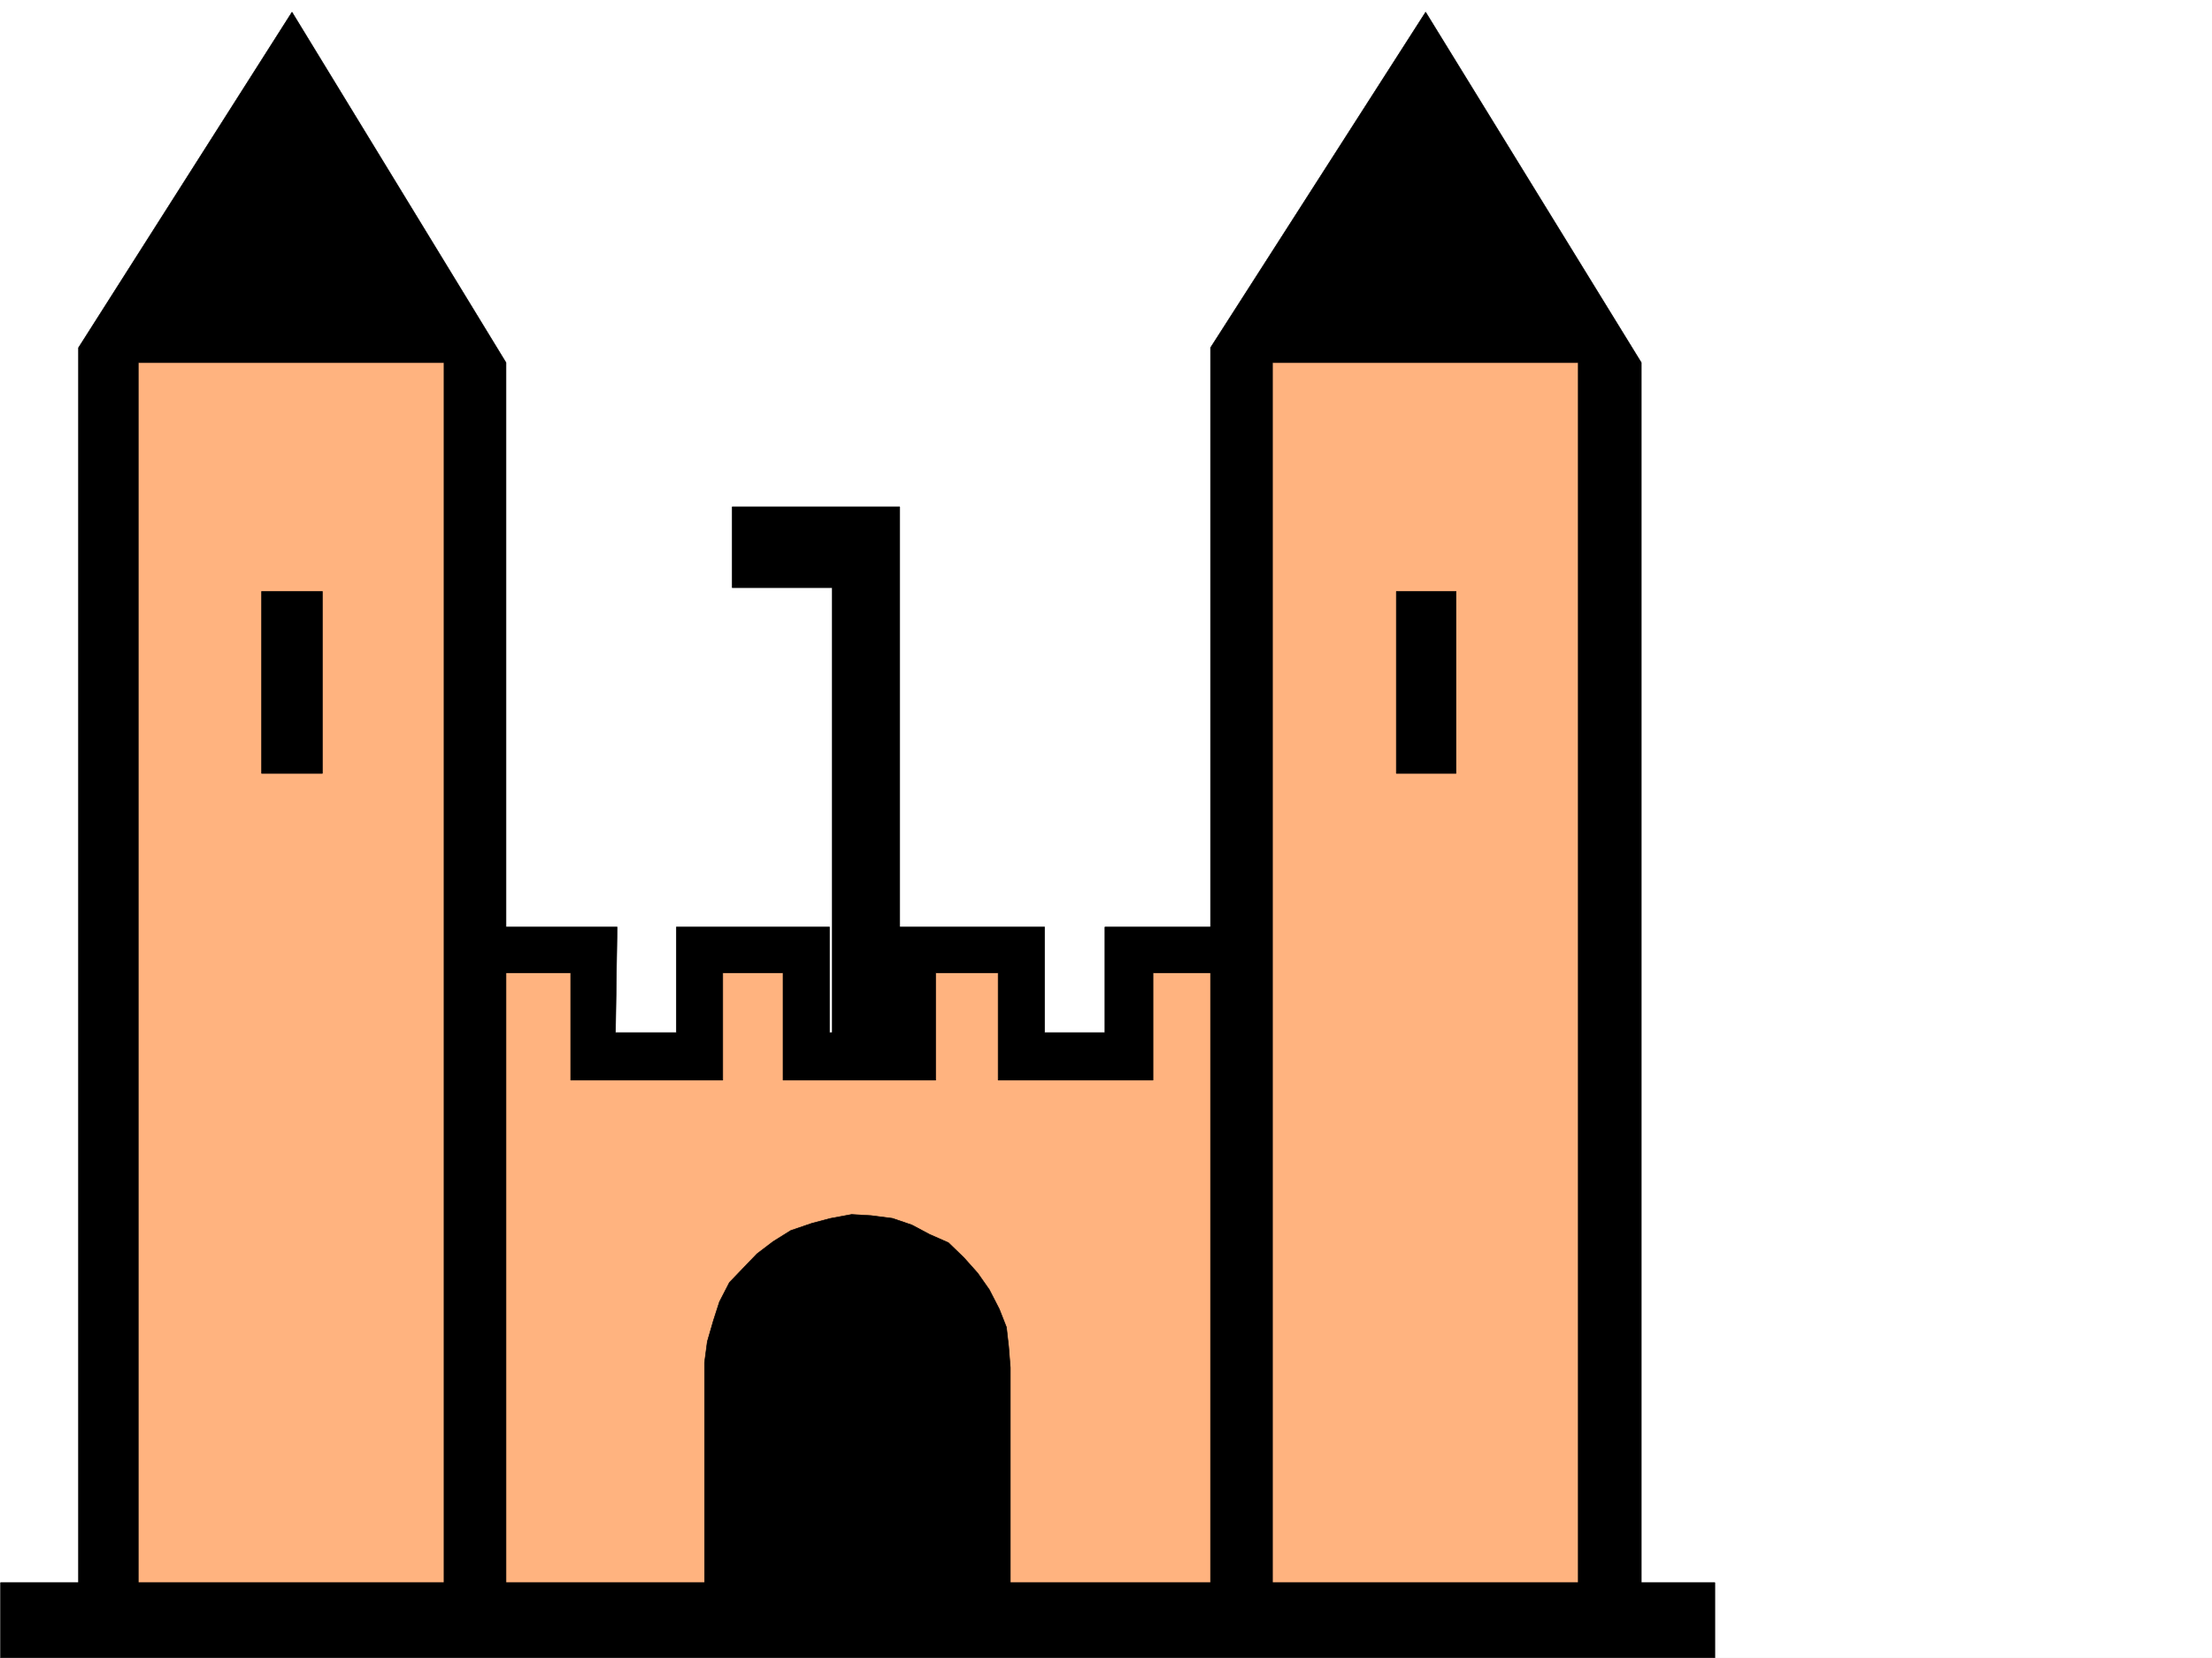 <svg xmlns="http://www.w3.org/2000/svg" width="2997.016" height="2246.668"><rect width="100%" height="100%" fill="#808080" stroke="none"/><defs><clipPath id="a"><path d="M0 0h2997v2244.137H0Zm0 0"/></clipPath></defs><path fill="#fff" d="M0 2246.297h2997.016V0H0Zm0 0"/><g clip-path="url(#a)" transform="translate(0 2.16)"><path fill="#fff" fill-rule="evenodd" stroke="#fff" stroke-linecap="square" stroke-linejoin="bevel" stroke-miterlimit="10" stroke-width=".743" d="M.742 2244.137h2995.531V-2.16H.743Zm0 0"/></g><path fill="#ffb37f" fill-rule="evenodd" stroke="#ffb37f" stroke-linecap="square" stroke-linejoin="bevel" stroke-miterlimit="10" stroke-width=".743" d="M146.86 2187.879h2037.968V467.402h-500.515v819.418h-155.856v140.801h-147.601v-140.8H1238.53v140.8h-148.383v-140.8h-140.84v140.8h-141.62v-140.8H651.835v-819.42H146.859Zm0 0"/><path fill-rule="evenodd" stroke="#000" stroke-linecap="square" stroke-linejoin="bevel" stroke-miterlimit="10" stroke-width=".743" d="M.742 2144.441v101.856h2322.696V2144.44zm0 0"/><path fill-rule="evenodd" stroke="#000" stroke-linecap="square" stroke-linejoin="bevel" stroke-miterlimit="10" stroke-width=".743" d="M106.39 2183.383V471.117L395.614 16.461l289.965 474.91v1692.012h-83.945V491.37H187.328v1692.012Zm0 0"/><path fill-rule="evenodd" stroke="#000" stroke-linecap="square" stroke-linejoin="bevel" stroke-miterlimit="10" stroke-width=".743" d="M354.402 1047.879V801.434h82.422v246.445zm1285.727 1135.504V471.117l291.45-454.656 292.194 474.91v1692.012h-85.394V491.37h-414.344v1692.012Zm0 0"/><path fill-rule="evenodd" stroke="#000" stroke-linecap="square" stroke-linejoin="bevel" stroke-miterlimit="10" stroke-width=".743" d="M1891.851 1047.879V801.434h80.938v246.445zM624.113 1318.258l3.754-62.172h208.285l-2.226 143.07h82.422v-143.07h207.543v143.07h83.164l2.23-143.07h206.059v143.07h81.68v-143.07h204.53v62.172h-139.35v145.293H1352.39v-145.293h-84.653v145.293h-206.8v-145.293h-81.68v145.293H773.242v-145.293zm744.777 865.125v-330.317l-2.265-28.464-2.973-26.235-9.738-24.71-13.488-26.2-15.758-22.48-18.727-20.961-20.96-20.254-25.493-11.219-23.969-12.746-26.234-8.957-29.207-3.754-26.238-1.523-28.465 5.277-25.453 6.726-28.504 9.735-23.969 14.976-21.738 16.5-19.473 20.215-17.984 18.73-13.492 26.196-8.211 25.453-8.25 28.465-3.754 28.465v337.082zm0 0"/><path fill-rule="evenodd" stroke="#000" stroke-linecap="square" stroke-linejoin="bevel" stroke-miterlimit="10" stroke-width=".743" d="M1219.02 1422.379V686.832H992.008v109.363h135.637v626.184zm0 0"/></svg>
